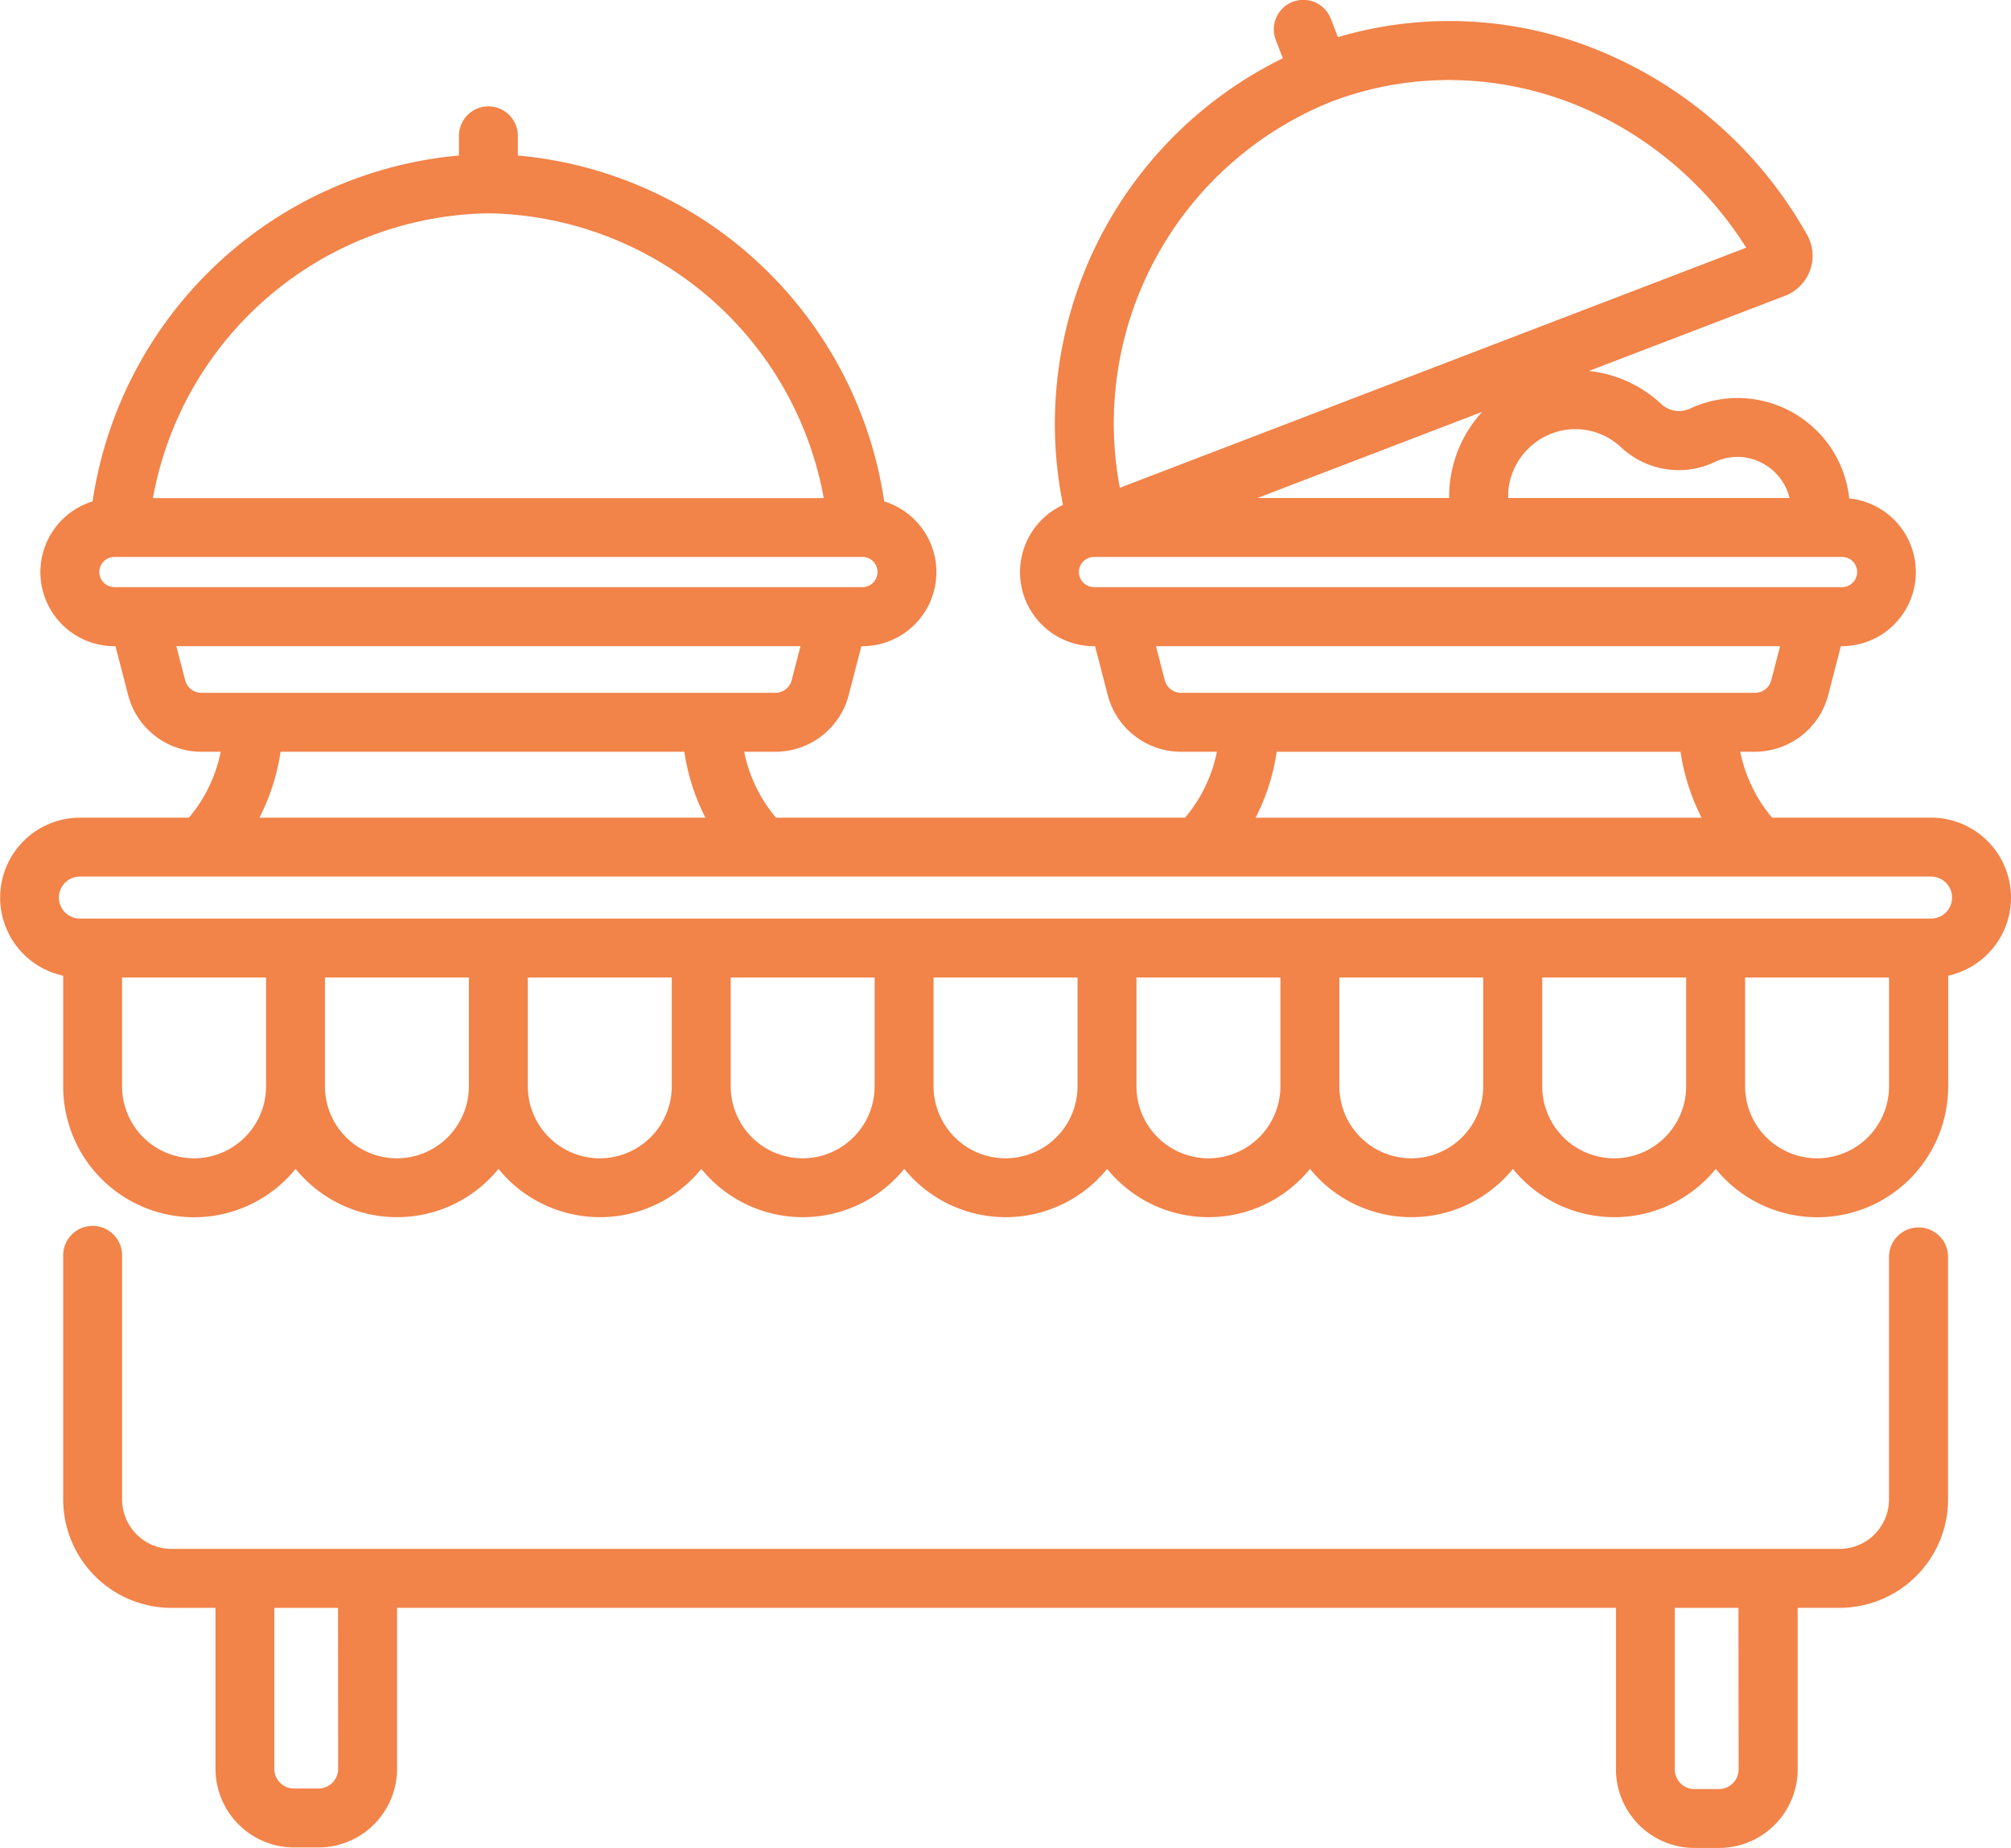 <svg xmlns="http://www.w3.org/2000/svg" width="65.758" height="60.417" viewBox="0 0 65.758 60.417"><g id="buffet" transform="translate(0 -20.792)"><path id="Path_6" data-name="Path 6" d="M65.758,50.137a2.616,2.616,0,0,0-2.613-2.613h-5.2a4.807,4.807,0,0,1-1.04-2.155h.477a2.478,2.478,0,0,0,2.4-1.857l.413-1.594h.036a2.421,2.421,0,0,0,.235-4.83l0-.024a3.672,3.672,0,0,0-5.232-2.9.851.851,0,0,1-.927-.177,4.093,4.093,0,0,0-2.35-1.067l6.419-2.46h0a1.4,1.4,0,0,0,.716-1.988,13.815,13.815,0,0,0-7.031-6.116,12.862,12.862,0,0,0-8.314-.349l-.23-.6a.963.963,0,0,0-1.8.69l.23.6A13.311,13.311,0,0,0,34.76,37.3a2.421,2.421,0,0,0,1.012,4.619h.036l.413,1.594a2.478,2.478,0,0,0,2.4,1.857h1.171a4.807,4.807,0,0,1-1.04,2.155H25.374a4.807,4.807,0,0,1-1.04-2.155h1.019a2.478,2.478,0,0,0,2.4-1.857l.413-1.594H28.2a2.421,2.421,0,0,0,.713-4.734,13.323,13.323,0,0,0-11.98-11.309v-.643a.963.963,0,1,0-1.926,0v.643A13.323,13.323,0,0,0,3.027,37.185a2.421,2.421,0,0,0,.713,4.734h.036l.413,1.594a2.477,2.477,0,0,0,2.4,1.857h.629a4.807,4.807,0,0,1-1.04,2.155H2.613a2.613,2.613,0,0,0-.547,5.167v3.616a4.279,4.279,0,0,0,7.6,2.7,4.275,4.275,0,0,0,6.634,0,4.275,4.275,0,0,0,6.634,0,4.275,4.275,0,0,0,6.634,0,4.275,4.275,0,0,0,6.634,0,4.275,4.275,0,0,0,6.634,0,4.275,4.275,0,0,0,6.634,0,4.275,4.275,0,0,0,6.634,0,4.279,4.279,0,0,0,7.6-2.7V52.691A2.617,2.617,0,0,0,65.758,50.137ZM56.067,35.9a1.732,1.732,0,0,1,.913-.162,1.768,1.768,0,0,1,1.537,1.335h-9.2q0-.1,0-.193a2.217,2.217,0,0,1,2.1-2.056A2.193,2.193,0,0,1,53,35.408,2.755,2.755,0,0,0,56.067,35.9Zm-8.672.861q-.01.157-.008.312H41.119l7.348-2.816A4.1,4.1,0,0,0,47.395,36.765ZM43.525,24.12a10.759,10.759,0,0,1,3.854-.711,11.087,11.087,0,0,1,3.99.748A11.862,11.862,0,0,1,57.1,28.89L36.617,36.74A11.333,11.333,0,0,1,43.525,24.12ZM35.278,39.5A.5.5,0,0,1,35.773,39H60.233a.494.494,0,0,1,0,.988H35.772A.5.5,0,0,1,35.278,39.5Zm2.808,3.532L37.8,41.919H58.207L57.92,43.03a.551.551,0,0,1-.534.413H38.619A.551.551,0,0,1,38.086,43.03Zm3.661,2.34H54.953a6.9,6.9,0,0,0,.69,2.155H41.057A6.9,6.9,0,0,0,41.747,45.37ZM15.97,27.766a11.332,11.332,0,0,1,10.966,9.311H5A11.332,11.332,0,0,1,15.97,27.766ZM3.246,39.5A.5.5,0,0,1,3.74,39H28.2a.494.494,0,0,1,0,.988H3.74A.5.5,0,0,1,3.246,39.5ZM6.054,43.03l-.288-1.111H26.175l-.288,1.111a.551.551,0,0,1-.534.413H6.587A.551.551,0,0,1,6.054,43.03Zm3.119,2.34H22.378a6.9,6.9,0,0,0,.69,2.155H8.483A6.9,6.9,0,0,0,9.173,45.37ZM6.345,58.662a2.356,2.356,0,0,1-2.354-2.354V52.75H8.7v3.558A2.356,2.356,0,0,1,6.345,58.662Zm6.634,0a2.356,2.356,0,0,1-2.354-2.354V52.75h4.707v3.558A2.356,2.356,0,0,1,12.979,58.662Zm6.634,0a2.356,2.356,0,0,1-2.354-2.354V52.75h4.707v3.558A2.356,2.356,0,0,1,19.613,58.662Zm6.634,0a2.356,2.356,0,0,1-2.354-2.354V52.75H28.6v3.558A2.356,2.356,0,0,1,26.247,58.662Zm6.634,0a2.356,2.356,0,0,1-2.354-2.354V52.75h4.707v3.558A2.356,2.356,0,0,1,32.88,58.662Zm6.634,0a2.356,2.356,0,0,1-2.354-2.354V52.75h4.707v3.558A2.356,2.356,0,0,1,39.514,58.662Zm6.634,0a2.356,2.356,0,0,1-2.354-2.354V52.75H48.5v3.558A2.356,2.356,0,0,1,46.148,58.662Zm6.634,0a2.356,2.356,0,0,1-2.354-2.354V52.75h4.707v3.558A2.356,2.356,0,0,1,52.782,58.662Zm6.634,0a2.356,2.356,0,0,1-2.354-2.354V52.75h4.707v3.558A2.356,2.356,0,0,1,59.415,58.662Zm3.73-7.838H2.613a.686.686,0,0,1,0-1.373H63.145a.686.686,0,0,1,0,1.373Z" transform="translate(0 0)" fill="#f28349"></path><path id="Path_7" data-name="Path 7" d="M76.749,332.888a.963.963,0,0,0-.963.963v7.929a1.619,1.619,0,0,1-1.617,1.617H19.626a1.619,1.619,0,0,1-1.617-1.617V333.8a.963.963,0,1,0-1.926,0v7.982a3.548,3.548,0,0,0,3.544,3.544h1.437v5.262a2.574,2.574,0,0,0,2.571,2.571h.8A2.574,2.574,0,0,0,27,350.586v-5.262H66.857v5.28a2.574,2.574,0,0,0,2.571,2.571h.8a2.574,2.574,0,0,0,2.571-2.571v-5.28h1.374a3.548,3.548,0,0,0,3.544-3.544v-7.929A.963.963,0,0,0,76.749,332.888Zm-51.675,17.7a.645.645,0,0,1-.644.644h-.8a.645.645,0,0,1-.644-.644v-5.262h2.084Zm45.794.018a.645.645,0,0,1-.644.644h-.8a.645.645,0,0,1-.644-.644v-5.28h2.084Z" transform="translate(-14.017 -271.966)" fill="#f28349"></path></g></svg>